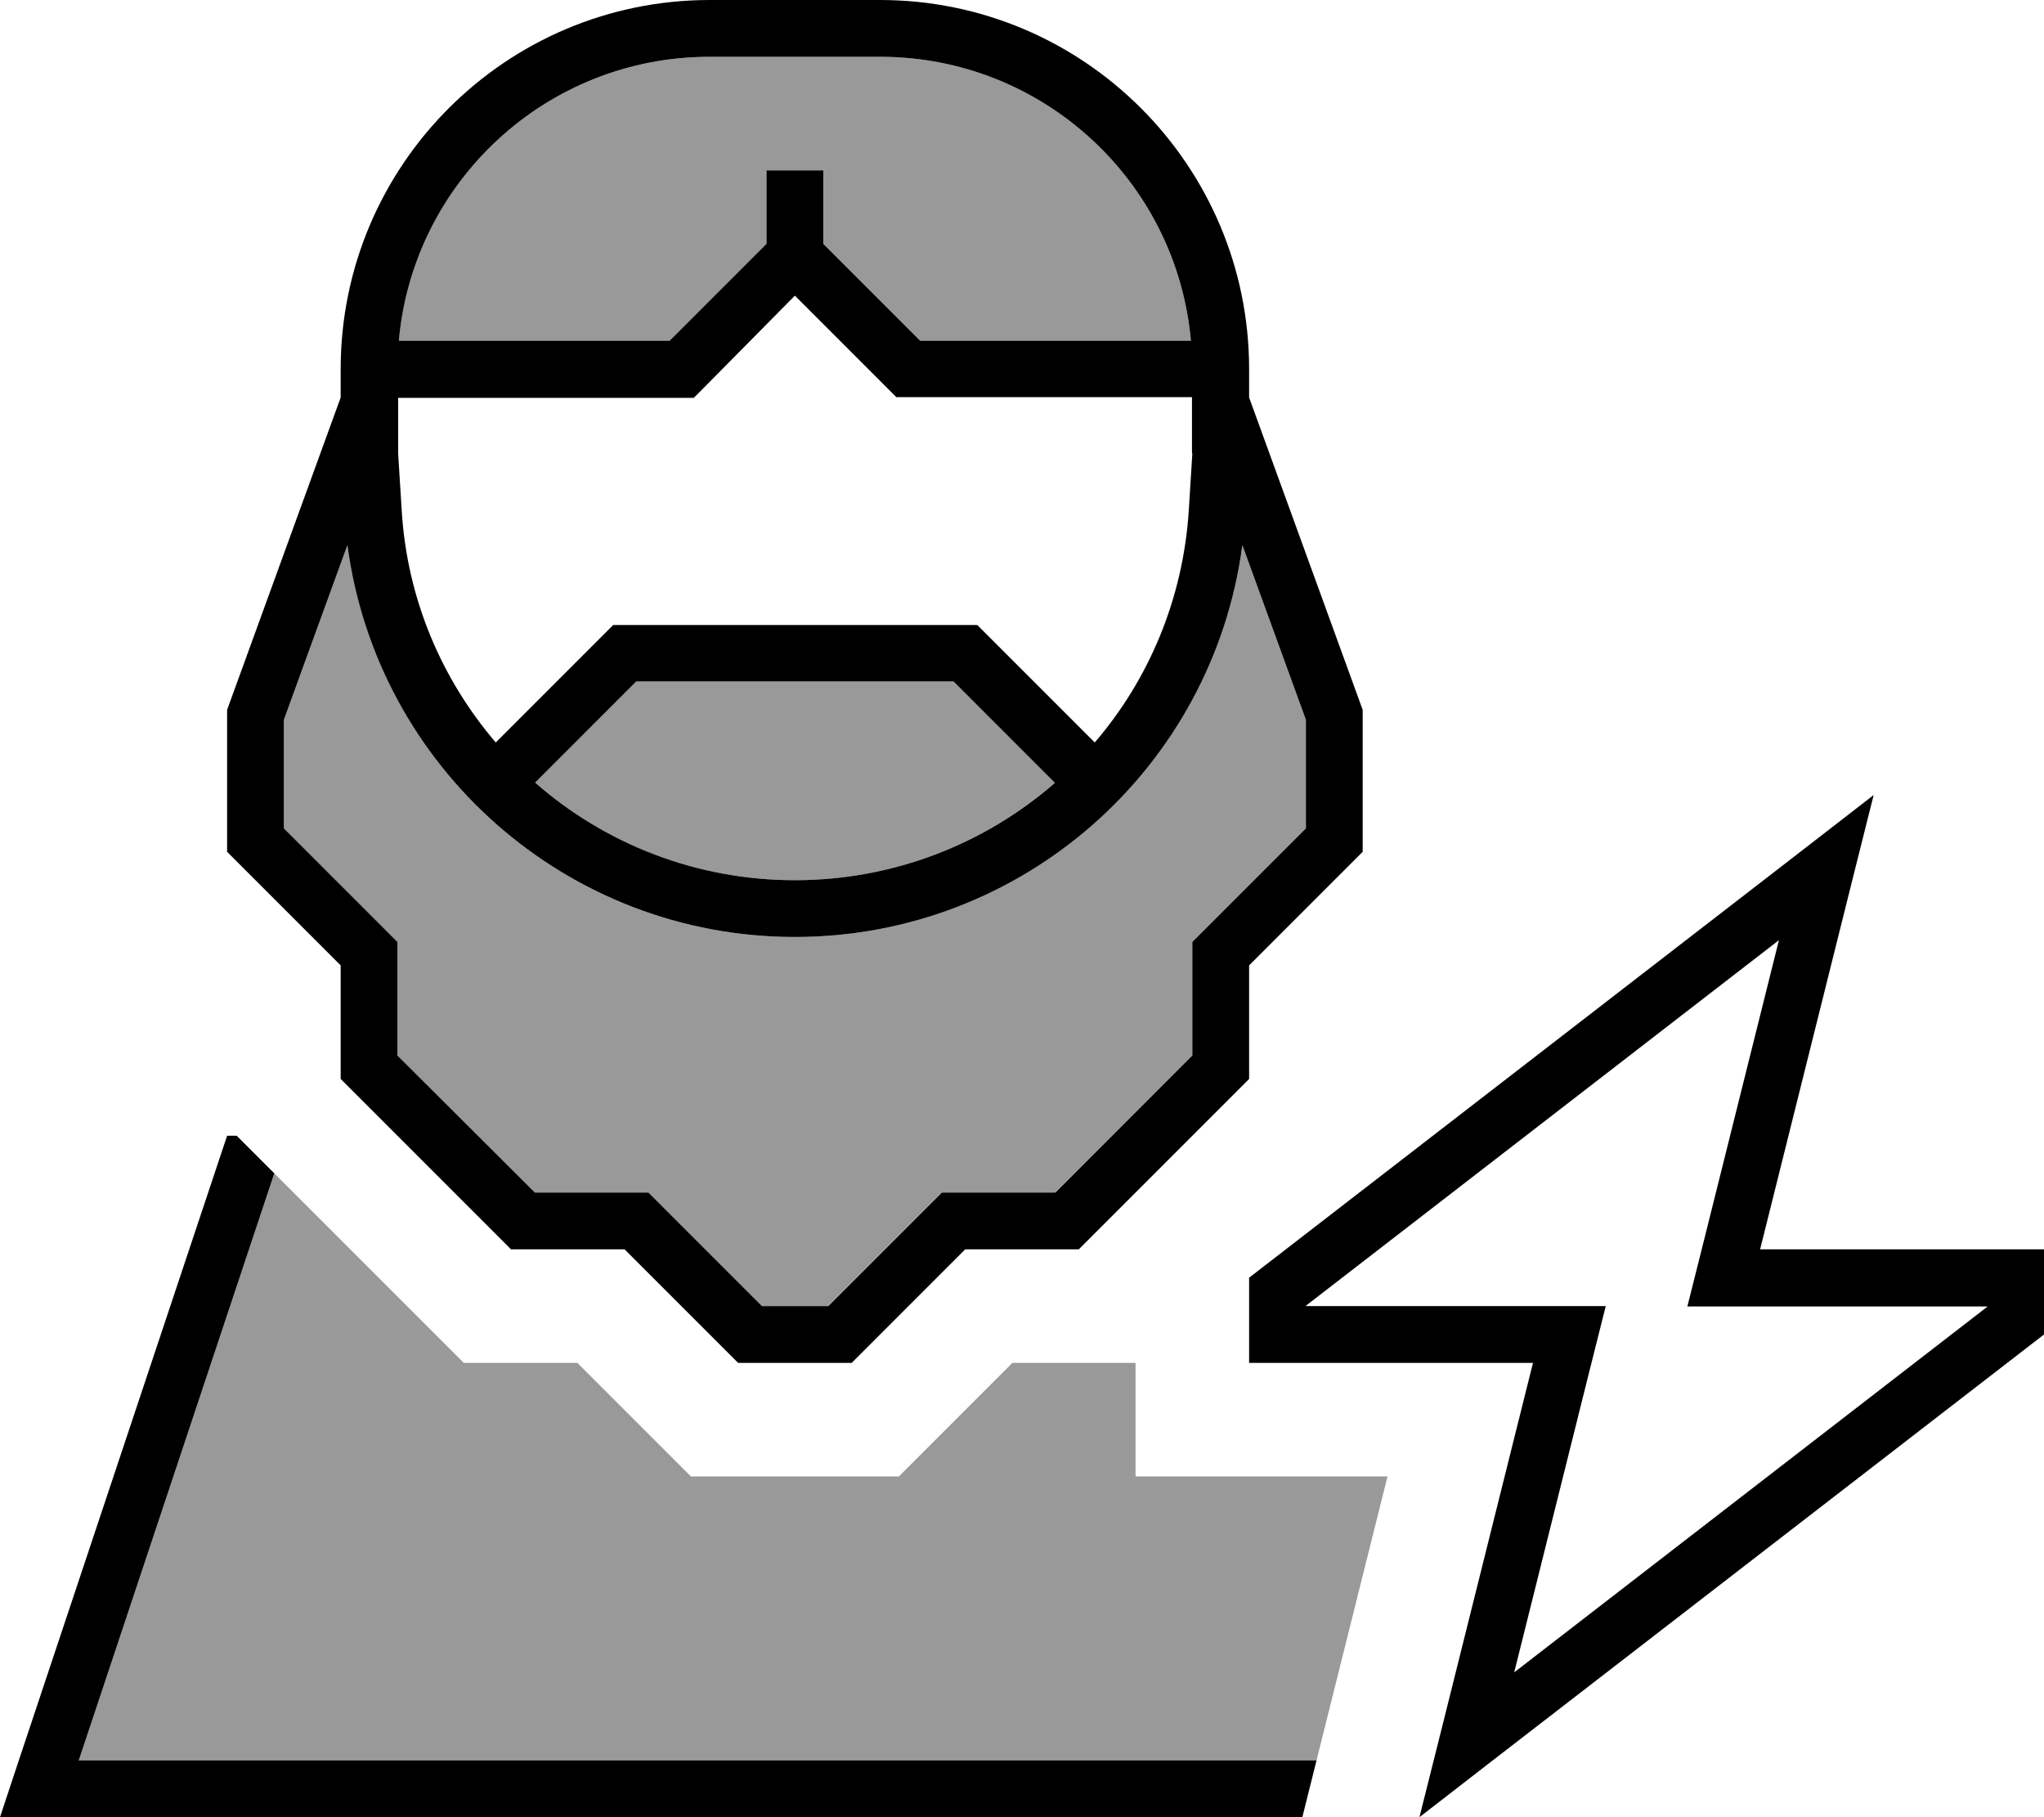 <svg xmlns="http://www.w3.org/2000/svg" viewBox="0 0 576 512"><!--! Font Awesome Pro 6.7.2 by @fontawesome - https://fontawesome.com License - https://fontawesome.com/license (Commercial License) Copyright 2024 Fonticons, Inc. --><defs><style>.fa-secondary{opacity:.4}</style></defs><path class="fa-secondary" d="M22.2 496L371 496l20-80-71 0 0-32-2.7 0L304 384l-16 0-2.7 0-22.6 22.6-9.4 9.4L240 416l-32 0-13.3 0-9.4-9.4L162.7 384 144 384l-13.3 0-9.4-9.4c-14.7-14.7-29.4-29.4-44-44L75.5 336 22.2 496zM80 202.8l0 30.6c9.1 9.1 18.2 18.2 27.3 27.3l4.7 4.7 0 6.6 0 25.4L150.6 336l25.4 0 6.6 0c1.6 1.6 3.1 3.1 4.7 4.7L214.6 368l18.7 0c9.1-9.1 18.2-18.2 27.3-27.3l4.7-4.7 6.6 0 25.4 0L336 297.4l0-25.4 0-6.6c1.6-1.6 3.1-3.1 4.7-4.7L368 233.4l0-30.6-17.9-49.2C341.8 216.3 288.2 264 224 264s-117.8-47.7-126.1-110.4L80 202.8zM112.4 96l76.3 0L216 68.7 216 56l0-8 16 0 0 8 0 12.7L259.3 96l76.3 0c-4-44.9-41.7-80-87.6-80l-48 0c-45.9 0-83.6 35.1-87.6 80zm38.4 124.5C170.4 237.7 196.1 248 224 248s53.6-10.3 73.2-27.5L268.7 192l-89.4 0-28.5 28.5z"/><path class="fa-primary" d="M336 127.8l-1 16c-1.6 25-11.3 47.7-26.5 65.4l-30.8-30.8-2.3-2.3-3.3 0-96 0-3.3 0-2.3 2.3-30.8 30.8c-15.2-17.8-25-40.4-26.5-65.4l-1-16 0-12.9 0-2.8 80 0 3.3 0 2.3-2.3L224 83.3l26.3 26.3 2.3 2.3 3.3 0 80 0 0 2.8 0 12.9zm-38.8 92.8C277.6 237.7 251.9 248 224 248s-53.6-10.3-73.2-27.5L179.3 192l89.4 0 28.5 28.5zM352 112l0-8C352 46.6 305.4 0 248 0L200 0C142.6 0 96 46.6 96 104l0 8L64 200l0 40 32 32 0 32 48 48 32 0 32 32 32 0 32-32 32 0 48-48 0-32 32-32 0-40-32-88zM224 264c64.2 0 117.8-47.7 126.1-110.4L368 202.8l0 30.6-27.3 27.3-4.7 4.7 0 6.6 0 25.4L297.4 336 272 336l-6.6 0-4.7 4.7L233.4 368l-18.7 0-27.3-27.3-4.7-4.7-6.6 0-25.4 0L112 297.4l0-25.4 0-6.6-4.7-4.7L80 233.4l0-30.6 17.9-49.2C106.2 216.3 159.8 264 224 264zM335.6 96l-76.3 0L232 68.7 232 56l0-8-16 0 0 8 0 12.7L188.7 96l-76.3 0c4-44.9 41.7-80 87.6-80l48 0c45.9 0 83.6 35.1 87.6 80zM428 400l-21.7 86.9L400 512l20.4-15.8L576 376l0-8 0-16-16 0-47.5 0L496 352l4-16 21.7-86.9L528 224l-20.4 15.8L352 360l0 8 0 16 16 0 47.5 0 16.5 0-4 16zm-60-32l0-.1 133.3-103-20.8 83.3-5 19.9 20.5 0 64 0 0 .1-133.3 103 20.8-83.3 5-19.9L432 368l-64 0zm3 128L22.2 496 75.5 336l1.8-5.4-4-4L66.7 320 64 320 5.3 496 0 512l16.9 0L367 512l4-16z"/></svg>